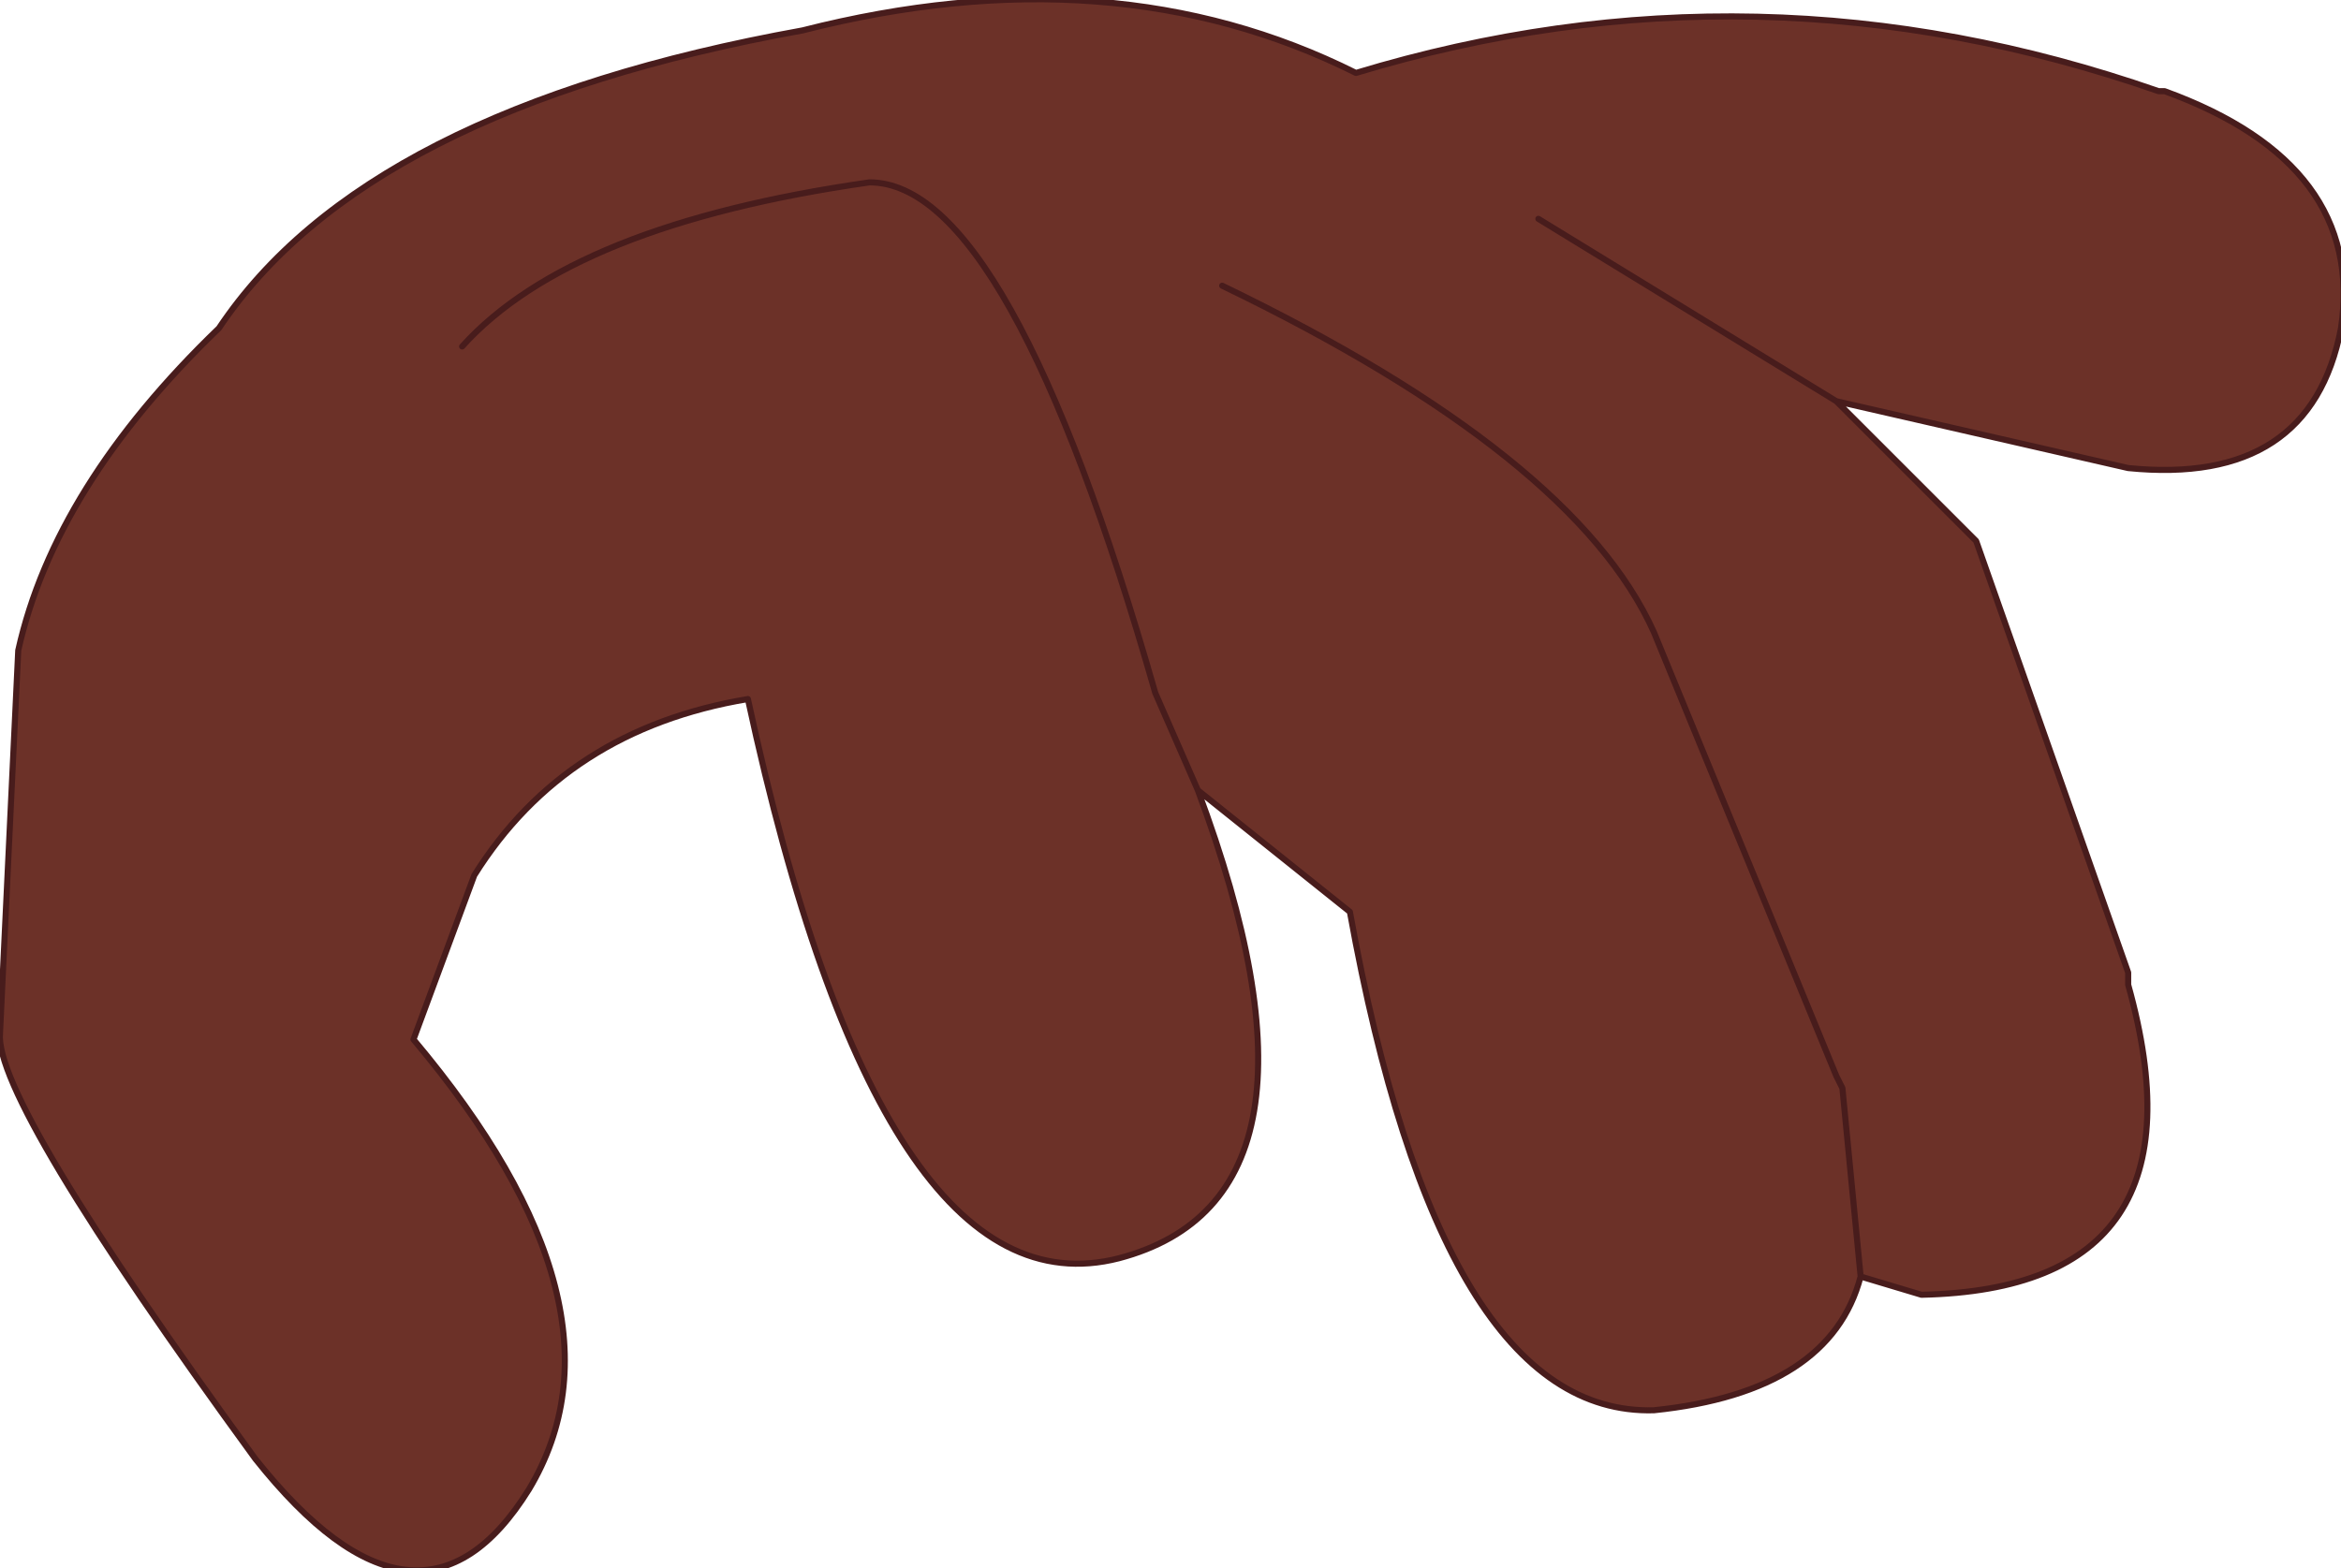 <?xml version="1.0" encoding="UTF-8" standalone="no"?>
<svg xmlns:xlink="http://www.w3.org/1999/xlink" height="12.9px" width="19.25px" xmlns="http://www.w3.org/2000/svg">
  <g transform="matrix(1.0, 0.0, 0.0, 1.0, 10.05, 3.85)">
    <path d="M-0.2 2.65 Q1.05 6.0 -0.85 6.5 -2.8 7.0 -3.9 1.9 -5.4 2.15 -6.15 3.35 L-6.65 4.7 Q-4.8 6.9 -5.7 8.4 -6.6 9.85 -7.95 8.15 -10.1 5.2 -10.05 4.65 L-9.9 1.5 Q-9.6 0.15 -8.25 -1.15 -7.05 -2.95 -3.45 -3.6 -0.9 -4.25 1.1 -3.25 4.4 -4.25 7.7 -3.1 L7.75 -3.1 Q9.4 -2.5 9.2 -1.15 8.95 0.15 7.45 0.0 L5.05 -0.55 2.6 -2.05 5.05 -0.55 6.2 0.6 7.45 4.15 7.45 4.25 Q8.15 6.75 5.75 6.8 L5.25 6.65 5.1 5.1 5.05 5.0 3.55 1.35 Q2.9 -0.1 0.0 -1.5 2.9 -0.1 3.55 1.35 L5.05 5.0 5.1 5.1 5.25 6.65 Q5.0 7.6 3.55 7.75 1.8 7.8 1.05 3.65 L-0.2 2.65 -0.55 1.85 Q-1.75 -2.35 -2.9 -2.35 -5.35 -2.0 -6.25 -1.0 -5.35 -2.0 -2.9 -2.35 -1.75 -2.35 -0.55 1.85 L-0.2 2.65" fill="#6c3128" fill-rule="evenodd" stroke="none"/>
    <path d="M5.05 -0.55 L7.45 0.0 Q8.95 0.15 9.2 -1.15 9.4 -2.5 7.75 -3.1 L7.7 -3.1 Q4.4 -4.25 1.1 -3.25 -0.9 -4.25 -3.45 -3.6 -7.05 -2.95 -8.25 -1.15 -9.6 0.15 -9.9 1.5 L-10.05 4.65 Q-10.1 5.2 -7.95 8.15 -6.6 9.85 -5.7 8.4 -4.8 6.9 -6.65 4.7 L-6.15 3.35 Q-5.4 2.15 -3.9 1.9 -2.8 7.0 -0.85 6.5 1.05 6.0 -0.2 2.65 L-0.55 1.85 Q-1.75 -2.35 -2.9 -2.35 -5.35 -2.0 -6.25 -1.0 M5.05 -0.55 L2.6 -2.05 M5.25 6.65 L5.75 6.8 Q8.15 6.75 7.45 4.25 L7.45 4.15 6.2 0.6 5.05 -0.55 M5.25 6.65 L5.1 5.1 5.05 5.0 3.55 1.35 Q2.9 -0.1 0.0 -1.5 M-0.2 2.65 L1.05 3.65 Q1.8 7.8 3.55 7.75 5.0 7.6 5.25 6.65" fill="none" stroke="#481c1c" stroke-linecap="round" stroke-linejoin="round" stroke-width="0.05"/>
  </g>
</svg>
